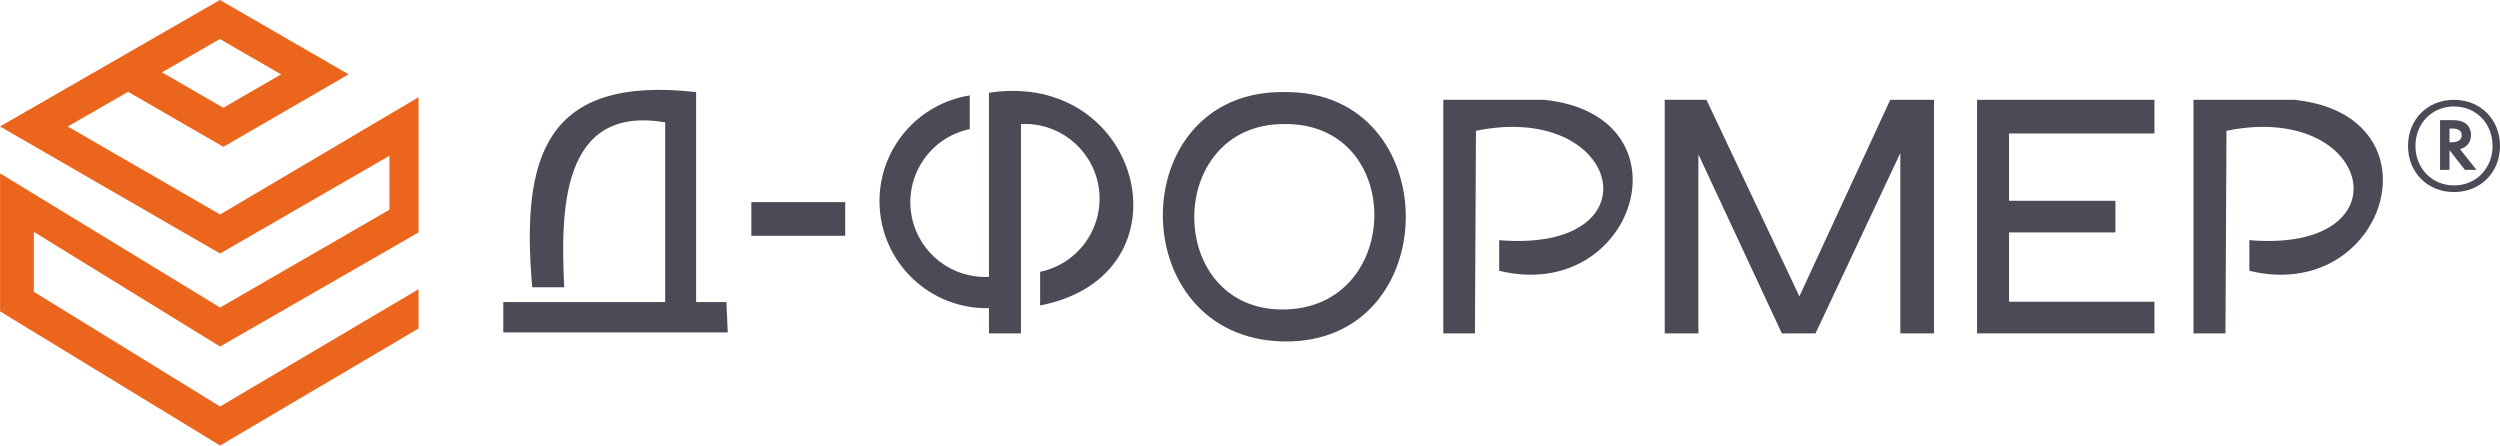 <?xml version="1.0" encoding="UTF-8"?> <svg xmlns="http://www.w3.org/2000/svg" id="_Слой_2" data-name="Слой 2" viewBox="0 0 1252.78 223.26"><defs><style> .cls-1 { fill: #ec651d; } .cls-2 { fill: #4a4b56; } </style></defs><g id="_Слой_1-2" data-name="Слой 1"><path class="cls-1" d="M110.28,223.26L.03,156.02v-69.16l110.26,67.24,84.84-48.98v-27.06l-84.84,48.98L0,63.37,110.2,0l64.5,37.25-62.76,36.33-47.75-27.57-30.24,17.39,76.34,44.08,99.46-58.77v67.75l-99.46,57.2L16.97,116.21v30.03l93.31,57.46,99.46-58.77v19.68l-99.46,58.65ZM81.16,36.25l30.76,17.76,28.92-16.74-30.66-17.71-29.02,16.69Z"></path><g><g id="_Слой_2-2" data-name="Слой 2"><g id="_1" data-name=" 1"><path class="cls-2" d="M376.51,101.29h47.05v16.87h-47.05v-16.87Z"></path><path class="cls-2" d="M511.6,167.06h-16.02v-12.65c-29.61.67-54.16-22.78-54.84-52.4-.61-26.84,18.71-49.99,45.23-54.19v16.87c-20.24,4.23-33.22,24.07-28.99,44.31,3.78,18.07,20.16,30.69,38.6,29.73V46.48c77.07-11.81,103.05,91.58,25.64,106.59v-16.87c20.24-4.23,33.22-24.07,28.99-44.31-3.78-18.07-20.16-30.69-38.6-29.73v104.9Z"></path><path class="cls-2" d="M643.49,46.14c81.46-1.01,81.12,126.15,0,124.97-81.12-1.18-80.95-125.98,0-124.97ZM643.49,62.16c-60.21,0-59.87,93.77,0,92.93,59.87-.84,60.71-93.77,0-92.93Z"></path><path class="cls-2" d="M739.11,167.06h-15.85V50.02h50.6c75.22,7.93,45.87,102.37-22.6,85.68v-15.35c79.94,6.58,61.56-69.82-11.64-54.81l-.51,101.53Z"></path><path class="cls-2" d="M1115.21,167.06h-16.02V50.02h50.6c75.22,7.93,45.87,102.37-22.6,85.68v-15.35c79.94,6.58,61.73-69.82-11.47-54.81l-.51,101.53Z"></path><path class="cls-2" d="M834.23,50.02h20.91l46.55,98.49,45.54-98.49h21.92v117.04h-16.87v-90.4l-42.5,90.4h-16.87l-41.83-89.72v89.72h-16.87V50.02Z"></path><path class="cls-2" d="M990.74,50.02h88.88v16.87h-72.86v33.73h53.29v15.85h-53.29v34.74h72.86v15.85h-88.88V50.02Z"></path><path class="cls-2" d="M364.7,166.56h-112.49v-15.18h81.12V61.32c-52.96-9.11-52.28,45.87-50.6,82.64h-16.02c-5.73-65.77,6.58-106.25,82.13-97.82v105.24h15.18l.67,15.18Z"></path></g></g><path class="cls-2" d="M1229.73,50.02c13.32,0,23.05,9.86,23.05,23.11s-9.72,23.11-23.05,23.11-23.05-9.86-23.05-23.11,9.72-23.11,23.05-23.11ZM1229.73,53.35c-11.26,0-19.32,8.72-19.32,19.78s8.13,19.78,19.32,19.78,19.32-8.66,19.32-19.78-8.06-19.78-19.32-19.78ZM1235.2,85.12l-7.73-9.86v9.86h-4.73v-24.91h6.6c7.93,0,8.92,5.06,8.92,7.46,0,3.66-2.2,6.19-5.53,7.06l8.26,10.39h-5.8ZM1227.47,71.33h.93c3.46,0,5.2-1.4,5.2-3.53,0-3.2-3.33-3.4-5.06-3.4h-1.07v6.93Z"></path></g></g></svg> 
